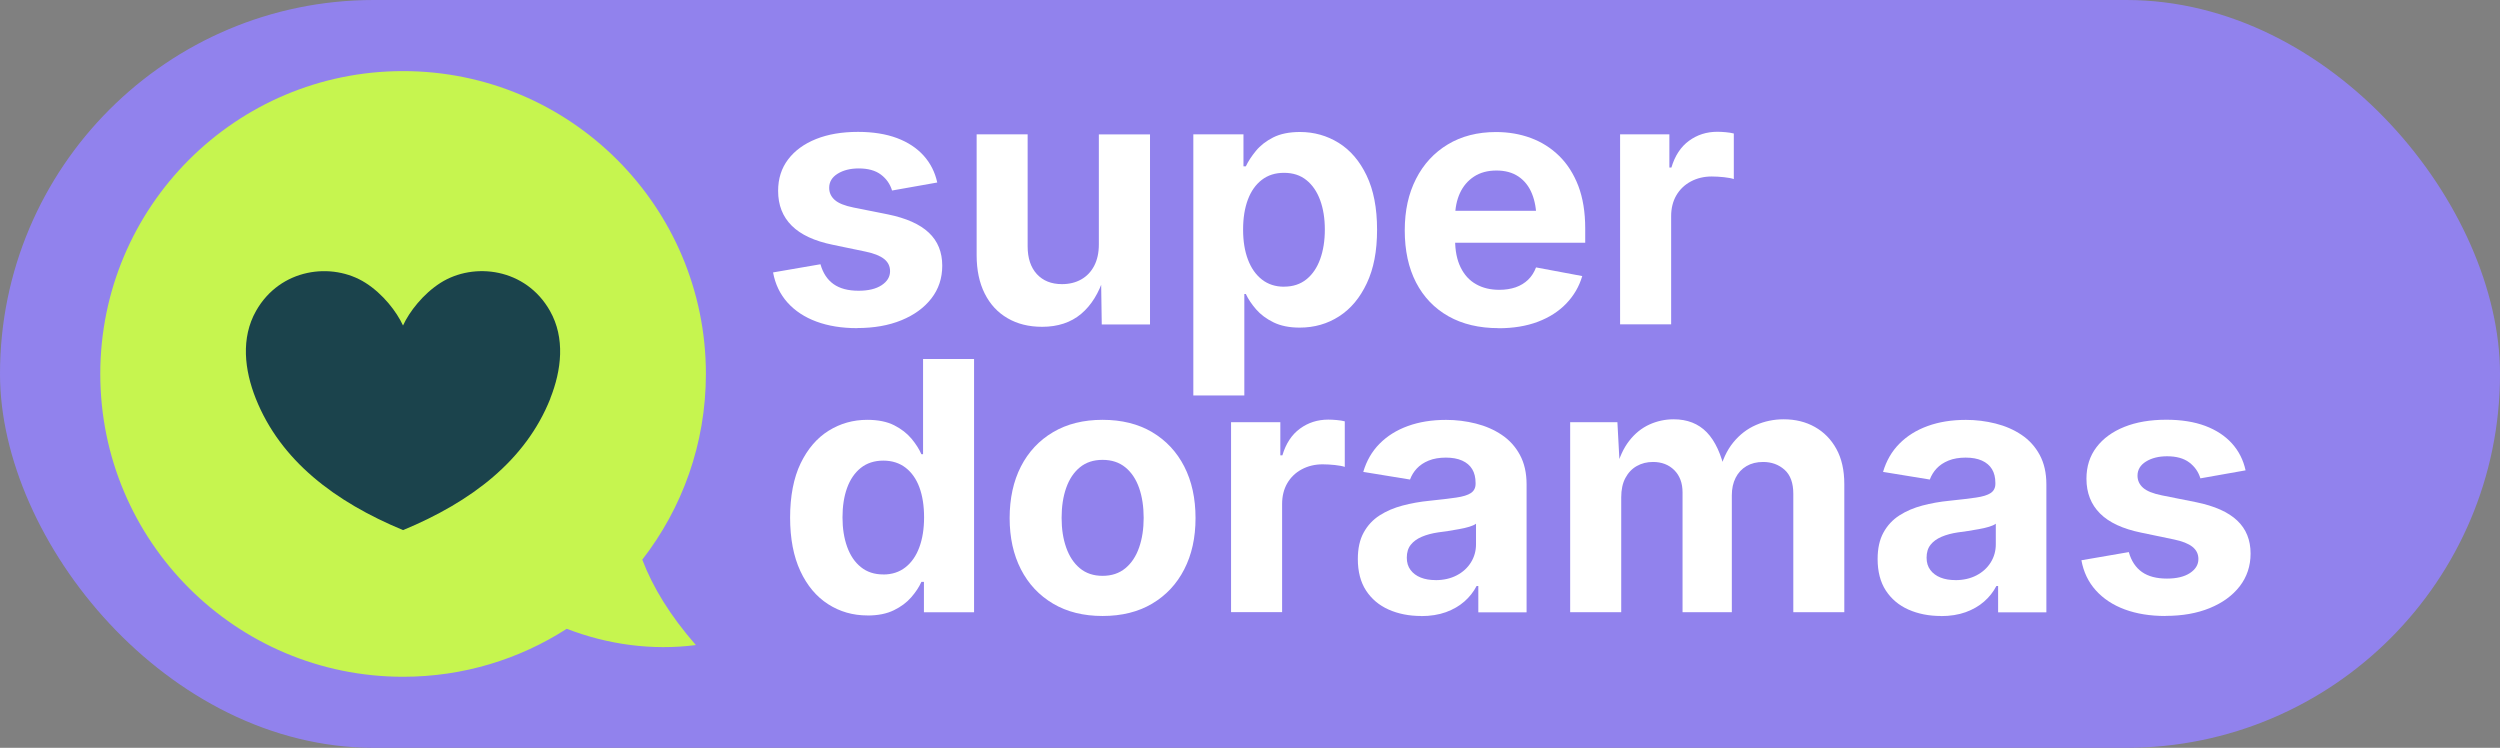 <svg xmlns="http://www.w3.org/2000/svg" id="Layer_2" data-name="Layer 2" viewBox="0 0 465.19 139.15"><rect x="0" y="0" width="465.19" height="139.15" fill="#808080" stroke="none"/><defs><style> .cls-1 { fill: #c6f54f; } .cls-2 { fill: #9182ed; } .cls-3 { fill: #fff; } .cls-4 { fill: #1b434c; } </style></defs><g id="Layer_1-2" data-name="Layer 1"><g><rect class="cls-2" x="0" y="0" width="465.19" height="139.15" rx="69.57" ry="69.57"></rect><g><g><path class="cls-3" d="M161.41,114.52c-2.7,0-5.14-.7-7.32-2.1-2.18-1.4-3.91-3.46-5.17-6.17-1.26-2.71-1.9-6.03-1.9-9.95s.65-7.39,1.96-10.09c1.31-2.7,3.05-4.72,5.22-6.07,2.17-1.35,4.56-2.02,7.18-2.02,2,0,3.67.34,5,1.01,1.33.68,2.4,1.51,3.23,2.5.82.99,1.43,1.95,1.83,2.88h.32v-17.71h9.49v47.13h-9.33v-5.66h-.47c-.42.95-1.05,1.9-1.88,2.86-.83.96-1.91,1.77-3.24,2.42-1.33.65-2.96.98-4.9.98ZM164.36,106.9c1.6,0,2.97-.44,4.11-1.33s2-2.12,2.59-3.72c.59-1.59.89-3.45.89-5.58s-.29-4.01-.87-5.58c-.58-1.57-1.44-2.79-2.58-3.67-1.14-.87-2.52-1.31-4.14-1.31s-3.06.45-4.19,1.36c-1.13.91-1.98,2.15-2.55,3.73-.57,1.58-.85,3.41-.85,5.47s.29,3.9.87,5.5c.58,1.6,1.43,2.86,2.56,3.76,1.13.91,2.51,1.36,4.16,1.36Z"></path><path class="cls-3" d="M205.16,114.62c-3.54,0-6.61-.76-9.2-2.29-2.59-1.53-4.59-3.66-5.99-6.39-1.4-2.73-2.1-5.91-2.1-9.54s.7-6.87,2.1-9.6c1.4-2.73,3.4-4.86,5.99-6.39,2.59-1.53,5.66-2.29,9.2-2.29s6.64.76,9.22,2.29c2.58,1.53,4.58,3.66,5.98,6.39,1.4,2.73,2.1,5.93,2.1,9.6s-.7,6.81-2.1,9.54c-1.4,2.73-3.39,4.86-5.98,6.39-2.58,1.53-5.66,2.29-9.22,2.29ZM205.16,107.15c1.69,0,3.1-.47,4.24-1.41,1.14-.94,1.99-2.22,2.56-3.86.57-1.63.85-3.47.85-5.52s-.28-3.94-.85-5.57c-.57-1.62-1.42-2.9-2.56-3.83-1.14-.93-2.55-1.39-4.24-1.39s-3.09.46-4.22,1.39c-1.13.93-1.98,2.2-2.55,3.83-.57,1.62-.85,3.48-.85,5.57s.28,3.89.85,5.52c.57,1.63,1.42,2.92,2.55,3.86,1.13.94,2.54,1.41,4.22,1.41Z"></path><path class="cls-3" d="M229.07,113.92v-35.36h9.17v6.17h.38c.65-2.19,1.74-3.85,3.27-4.97,1.53-1.12,3.28-1.68,5.27-1.68.48,0,1.01.03,1.58.08.57.05,1.06.13,1.49.24v8.48c-.42-.15-1.03-.26-1.83-.35-.8-.08-1.56-.13-2.28-.13-1.43,0-2.73.31-3.89.93-1.16.62-2.06,1.49-2.7,2.59-.64,1.11-.96,2.4-.96,3.87v20.12h-9.49Z"></path><path class="cls-3" d="M264.43,114.62c-2.24,0-4.24-.4-6.03-1.19-1.78-.79-3.18-1.97-4.21-3.54-1.02-1.57-1.53-3.53-1.53-5.87,0-1.96.36-3.61,1.09-4.93.73-1.33,1.72-2.39,2.97-3.19,1.25-.8,2.68-1.41,4.27-1.83,1.59-.42,3.26-.72,5.01-.89,2.04-.21,3.7-.41,4.95-.59,1.25-.18,2.17-.46,2.75-.85.58-.39.87-.96.87-1.72v-.16c0-1.01-.21-1.87-.63-2.56-.42-.7-1.05-1.23-1.88-1.6-.83-.37-1.84-.55-3.02-.55s-2.29.18-3.19.55c-.91.37-1.64.86-2.21,1.47-.57.61-.99,1.3-1.27,2.06l-8.7-1.42c.61-2.07,1.62-3.82,3.04-5.25,1.41-1.43,3.17-2.53,5.27-3.29,2.1-.76,4.46-1.14,7.1-1.14,1.9,0,3.74.23,5.53.68,1.79.45,3.4,1.15,4.82,2.1,1.42.95,2.55,2.19,3.38,3.72.83,1.53,1.25,3.36,1.25,5.49v23.82h-8.98v-4.9h-.32c-.57,1.1-1.33,2.06-2.28,2.89-.95.83-2.09,1.49-3.43,1.98-1.34.48-2.88.73-4.63.73ZM267.12,107.95c1.5,0,2.81-.3,3.94-.89,1.13-.59,2.01-1.39,2.64-2.4.63-1.01.95-2.14.95-3.38v-3.83c-.27.21-.7.4-1.26.57-.57.17-1.2.32-1.9.44-.7.13-1.38.24-2.06.35-.67.11-1.28.19-1.8.25-1.16.17-2.18.44-3.07.82-.89.38-1.57.88-2.06,1.5-.49.62-.73,1.42-.73,2.39,0,.91.23,1.67.7,2.29.46.62,1.1,1.09,1.9,1.41.8.32,1.72.47,2.75.47Z"></path><path class="cls-3" d="M292.17,113.92v-35.36h8.79l.47,8.79h-.7c.55-2.17,1.35-3.94,2.42-5.31,1.06-1.37,2.31-2.38,3.75-3.04,1.43-.65,2.94-.98,4.52-.98,2.55,0,4.61.81,6.17,2.42,1.56,1.61,2.71,4.11,3.45,7.48h-1.11c.53-2.26,1.39-4.12,2.58-5.58s2.6-2.55,4.24-3.26c1.63-.71,3.35-1.06,5.14-1.06,2.17,0,4.11.47,5.8,1.42s3.04,2.31,4.02,4.1c.98,1.78,1.47,3.96,1.47,6.53v23.85h-9.49v-22.05c0-2-.54-3.49-1.63-4.46-1.09-.97-2.42-1.45-4-1.45-1.18,0-2.21.26-3.08.77-.88.52-1.55,1.24-2.02,2.17-.47.93-.71,2.01-.71,3.26v21.76h-9.17v-22.3c0-1.73-.51-3.1-1.53-4.13-1.02-1.02-2.35-1.53-3.97-1.53-1.12,0-2.12.25-3.02.76-.9.51-1.6,1.25-2.12,2.23-.52.98-.77,2.18-.77,3.59v21.38h-9.49Z"></path><path class="cls-3" d="M361.15,114.62c-2.24,0-4.24-.4-6.03-1.19-1.78-.79-3.18-1.97-4.21-3.54-1.02-1.57-1.53-3.53-1.53-5.87,0-1.96.36-3.61,1.09-4.93.73-1.33,1.72-2.39,2.97-3.19,1.25-.8,2.68-1.41,4.27-1.83,1.59-.42,3.26-.72,5.01-.89,2.04-.21,3.7-.41,4.95-.59,1.25-.18,2.17-.46,2.75-.85.58-.39.87-.96.87-1.72v-.16c0-1.01-.21-1.87-.63-2.56s-1.05-1.23-1.88-1.6c-.83-.37-1.84-.55-3.02-.55s-2.29.18-3.19.55c-.91.37-1.64.86-2.21,1.47-.57.61-.99,1.3-1.27,2.06l-8.7-1.42c.61-2.07,1.62-3.82,3.04-5.25,1.41-1.43,3.17-2.53,5.27-3.29,2.1-.76,4.46-1.14,7.1-1.14,1.9,0,3.74.23,5.53.68,1.79.45,3.4,1.15,4.82,2.1,1.42.95,2.55,2.19,3.38,3.72.83,1.53,1.25,3.36,1.25,5.49v23.82h-8.98v-4.9h-.32c-.57,1.1-1.33,2.06-2.28,2.89-.95.83-2.09,1.49-3.43,1.98-1.34.48-2.88.73-4.63.73ZM363.84,107.95c1.5,0,2.81-.3,3.94-.89,1.13-.59,2.01-1.39,2.64-2.4.63-1.01.95-2.14.95-3.38v-3.83c-.27.21-.7.4-1.26.57-.57.17-1.2.32-1.9.44-.7.13-1.38.24-2.06.35-.68.11-1.28.19-1.8.25-1.16.17-2.18.44-3.07.82-.89.38-1.57.88-2.06,1.5-.49.62-.73,1.42-.73,2.39,0,.91.23,1.67.7,2.29.46.62,1.1,1.09,1.9,1.41s1.72.47,2.75.47Z"></path><path class="cls-3" d="M402.93,114.62c-2.85,0-5.37-.41-7.56-1.22s-3.98-1.99-5.38-3.54-2.29-3.42-2.69-5.61l8.82-1.52c.46,1.64,1.28,2.88,2.44,3.7,1.16.82,2.71,1.23,4.65,1.23,1.81,0,3.24-.34,4.29-1.03,1.04-.69,1.57-1.55,1.57-2.61,0-.93-.37-1.69-1.12-2.28-.75-.59-1.89-1.04-3.43-1.36l-6.1-1.27c-3.42-.7-5.97-1.88-7.65-3.56s-2.53-3.83-2.53-6.47c0-2.28.62-4.23,1.87-5.87,1.24-1.63,2.97-2.89,5.19-3.78s4.82-1.33,7.81-1.33c2.78,0,5.2.39,7.24,1.15,2.04.77,3.7,1.86,4.97,3.27,1.27,1.41,2.11,3.08,2.53,5l-8.41,1.49c-.36-1.2-1.05-2.19-2.07-2.96-1.02-.77-2.4-1.15-4.13-1.15-1.56,0-2.87.33-3.92.98-1.05.65-1.58,1.53-1.58,2.63,0,.89.34,1.63,1.03,2.25.69.61,1.86,1.09,3.53,1.42l6.36,1.27c3.42.7,5.96,1.83,7.62,3.4,1.67,1.57,2.5,3.62,2.5,6.15,0,2.32-.68,4.35-2.02,6.09-1.35,1.74-3.21,3.09-5.58,4.06-2.37.97-5.11,1.45-8.21,1.45Z"></path></g><g><path class="cls-3" d="M159.48,61.06c-2.85,0-5.37-.41-7.56-1.22-2.19-.81-3.99-1.99-5.38-3.54-1.39-1.55-2.29-3.42-2.69-5.61l8.82-1.52c.46,1.64,1.28,2.88,2.44,3.7,1.16.82,2.71,1.23,4.65,1.23,1.81,0,3.24-.34,4.29-1.03,1.04-.69,1.57-1.55,1.57-2.61,0-.93-.37-1.69-1.12-2.28-.75-.59-1.89-1.04-3.43-1.36l-6.1-1.27c-3.42-.7-5.97-1.88-7.65-3.56-1.69-1.68-2.53-3.83-2.53-6.47,0-2.28.62-4.23,1.87-5.87,1.24-1.63,2.97-2.89,5.19-3.78s4.82-1.33,7.81-1.33c2.78,0,5.2.39,7.24,1.15,2.05.77,3.7,1.86,4.97,3.27,1.27,1.41,2.11,3.08,2.53,5l-8.41,1.49c-.36-1.2-1.05-2.19-2.07-2.96-1.02-.77-2.4-1.15-4.13-1.15-1.56,0-2.87.33-3.92.98-1.05.65-1.58,1.53-1.58,2.63,0,.89.34,1.63,1.03,2.25.68.61,1.86,1.09,3.53,1.42l6.36,1.27c3.42.7,5.96,1.83,7.62,3.4,1.67,1.57,2.5,3.62,2.5,6.15,0,2.32-.67,4.35-2.02,6.09-1.35,1.74-3.21,3.09-5.58,4.06-2.37.97-5.11,1.45-8.21,1.45Z"></path><path class="cls-3" d="M193.9,60.81c-2.45,0-4.59-.53-6.42-1.6-1.83-1.06-3.25-2.59-4.25-4.59-1-1.99-1.5-4.37-1.5-7.13v-22.49h9.49v20.84c0,2.19.57,3.91,1.71,5.16,1.14,1.24,2.7,1.87,4.68,1.87,1.35,0,2.54-.29,3.57-.87,1.03-.58,1.84-1.42,2.42-2.53.58-1.11.87-2.44.87-4v-20.46h9.52v35.36h-8.98l-.13-8.82h.54c-.93,2.97-2.35,5.26-4.25,6.86-1.91,1.6-4.33,2.4-7.26,2.4Z"></path><path class="cls-3" d="M222.05,73.58V25h9.33v5.95h.44c.44-.93,1.07-1.89,1.88-2.88.81-.99,1.88-1.82,3.21-2.5,1.33-.67,2.99-1.01,5-1.01,2.61,0,5.01.68,7.18,2.02,2.17,1.35,3.91,3.37,5.2,6.07,1.3,2.7,1.95,6.06,1.95,10.09s-.63,7.24-1.9,9.95c-1.27,2.71-2.98,4.77-5.16,6.17-2.17,1.4-4.62,2.1-7.34,2.1-1.92,0-3.54-.33-4.87-.98s-2.41-1.46-3.24-2.42c-.83-.96-1.47-1.91-1.91-2.86h-.28v18.88h-9.49ZM238.93,53.34c1.64,0,3.03-.45,4.16-1.36,1.13-.91,1.98-2.16,2.56-3.76.58-1.6.87-3.44.87-5.5s-.29-3.89-.87-5.47c-.58-1.58-1.43-2.83-2.55-3.73-1.12-.91-2.51-1.36-4.17-1.36s-3,.44-4.14,1.31c-1.14.88-2,2.1-2.59,3.67-.59,1.57-.89,3.43-.89,5.58s.3,3.99.9,5.58c.6,1.59,1.47,2.83,2.61,3.72,1.14.89,2.51,1.33,4.11,1.33Z"></path><path class="cls-3" d="M278.85,61.06c-3.61,0-6.72-.74-9.33-2.21-2.61-1.48-4.62-3.57-6.03-6.29-1.4-2.72-2.1-5.95-2.1-9.68s.7-6.84,2.09-9.58c1.39-2.74,3.36-4.88,5.91-6.42,2.55-1.54,5.55-2.31,8.98-2.31,2.32,0,4.48.37,6.48,1.11,2,.74,3.76,1.85,5.28,3.34,1.52,1.49,2.7,3.35,3.56,5.58.85,2.24,1.28,4.87,1.28,7.91v2.66h-29.7v-5.95h25.05l-4.43,1.58c0-1.83-.28-3.43-.84-4.79-.56-1.36-1.39-2.41-2.5-3.16-1.11-.75-2.47-1.12-4.1-1.12s-3.04.38-4.19,1.14c-1.15.76-2.02,1.79-2.61,3.08-.59,1.3-.89,2.78-.89,4.44v4.21c0,2.05.34,3.76,1.03,5.16.68,1.39,1.64,2.44,2.88,3.13,1.23.7,2.67,1.04,4.32,1.04,1.12,0,2.13-.16,3.04-.47.91-.32,1.68-.79,2.32-1.41.64-.62,1.13-1.39,1.47-2.29l8.6,1.61c-.57,1.94-1.56,3.64-2.97,5.11-1.41,1.47-3.18,2.6-5.3,3.4s-4.56,1.2-7.32,1.2Z"></path><path class="cls-3" d="M301.46,60.36V25h9.17v6.17h.38c.65-2.19,1.74-3.85,3.27-4.97,1.53-1.12,3.28-1.68,5.27-1.68.48,0,1.01.03,1.58.08.57.05,1.06.13,1.49.24v8.48c-.42-.15-1.03-.26-1.83-.35-.8-.08-1.56-.13-2.28-.13-1.43,0-2.73.31-3.89.93-1.16.62-2.06,1.49-2.7,2.59-.64,1.11-.96,2.4-.96,3.87v20.12h-9.49Z"></path></g></g><g><path class="cls-1" d="M119.51,104.13c1.97,5.17,5.18,10.41,9.97,15.9-8.1,1.05-16.42-.08-24.02-3.03-8.78,5.65-19.23,8.93-30.45,8.93-31.12,0-56.35-25.23-56.35-56.35S43.88,13.23,75,13.23s56.35,25.23,56.35,56.35c0,13.02-4.42,25.01-11.84,34.56Z"></path><path class="cls-4" d="M102.41,74.15c-4.59,11.55-14.72,19.23-27.41,24.49-12.69-5.26-22.81-12.93-27.41-24.49-2.1-5.29-2.8-11.25.05-16.29,4.49-7.94,14.16-9.17,20.37-5.23,3.25,2.06,5.8,5.37,6.98,7.94,1.18-2.57,3.73-5.87,6.98-7.94,6.21-3.94,15.89-2.72,20.37,5.23,2.85,5.04,2.15,11.01.05,16.29Z"></path></g></g></g></svg>